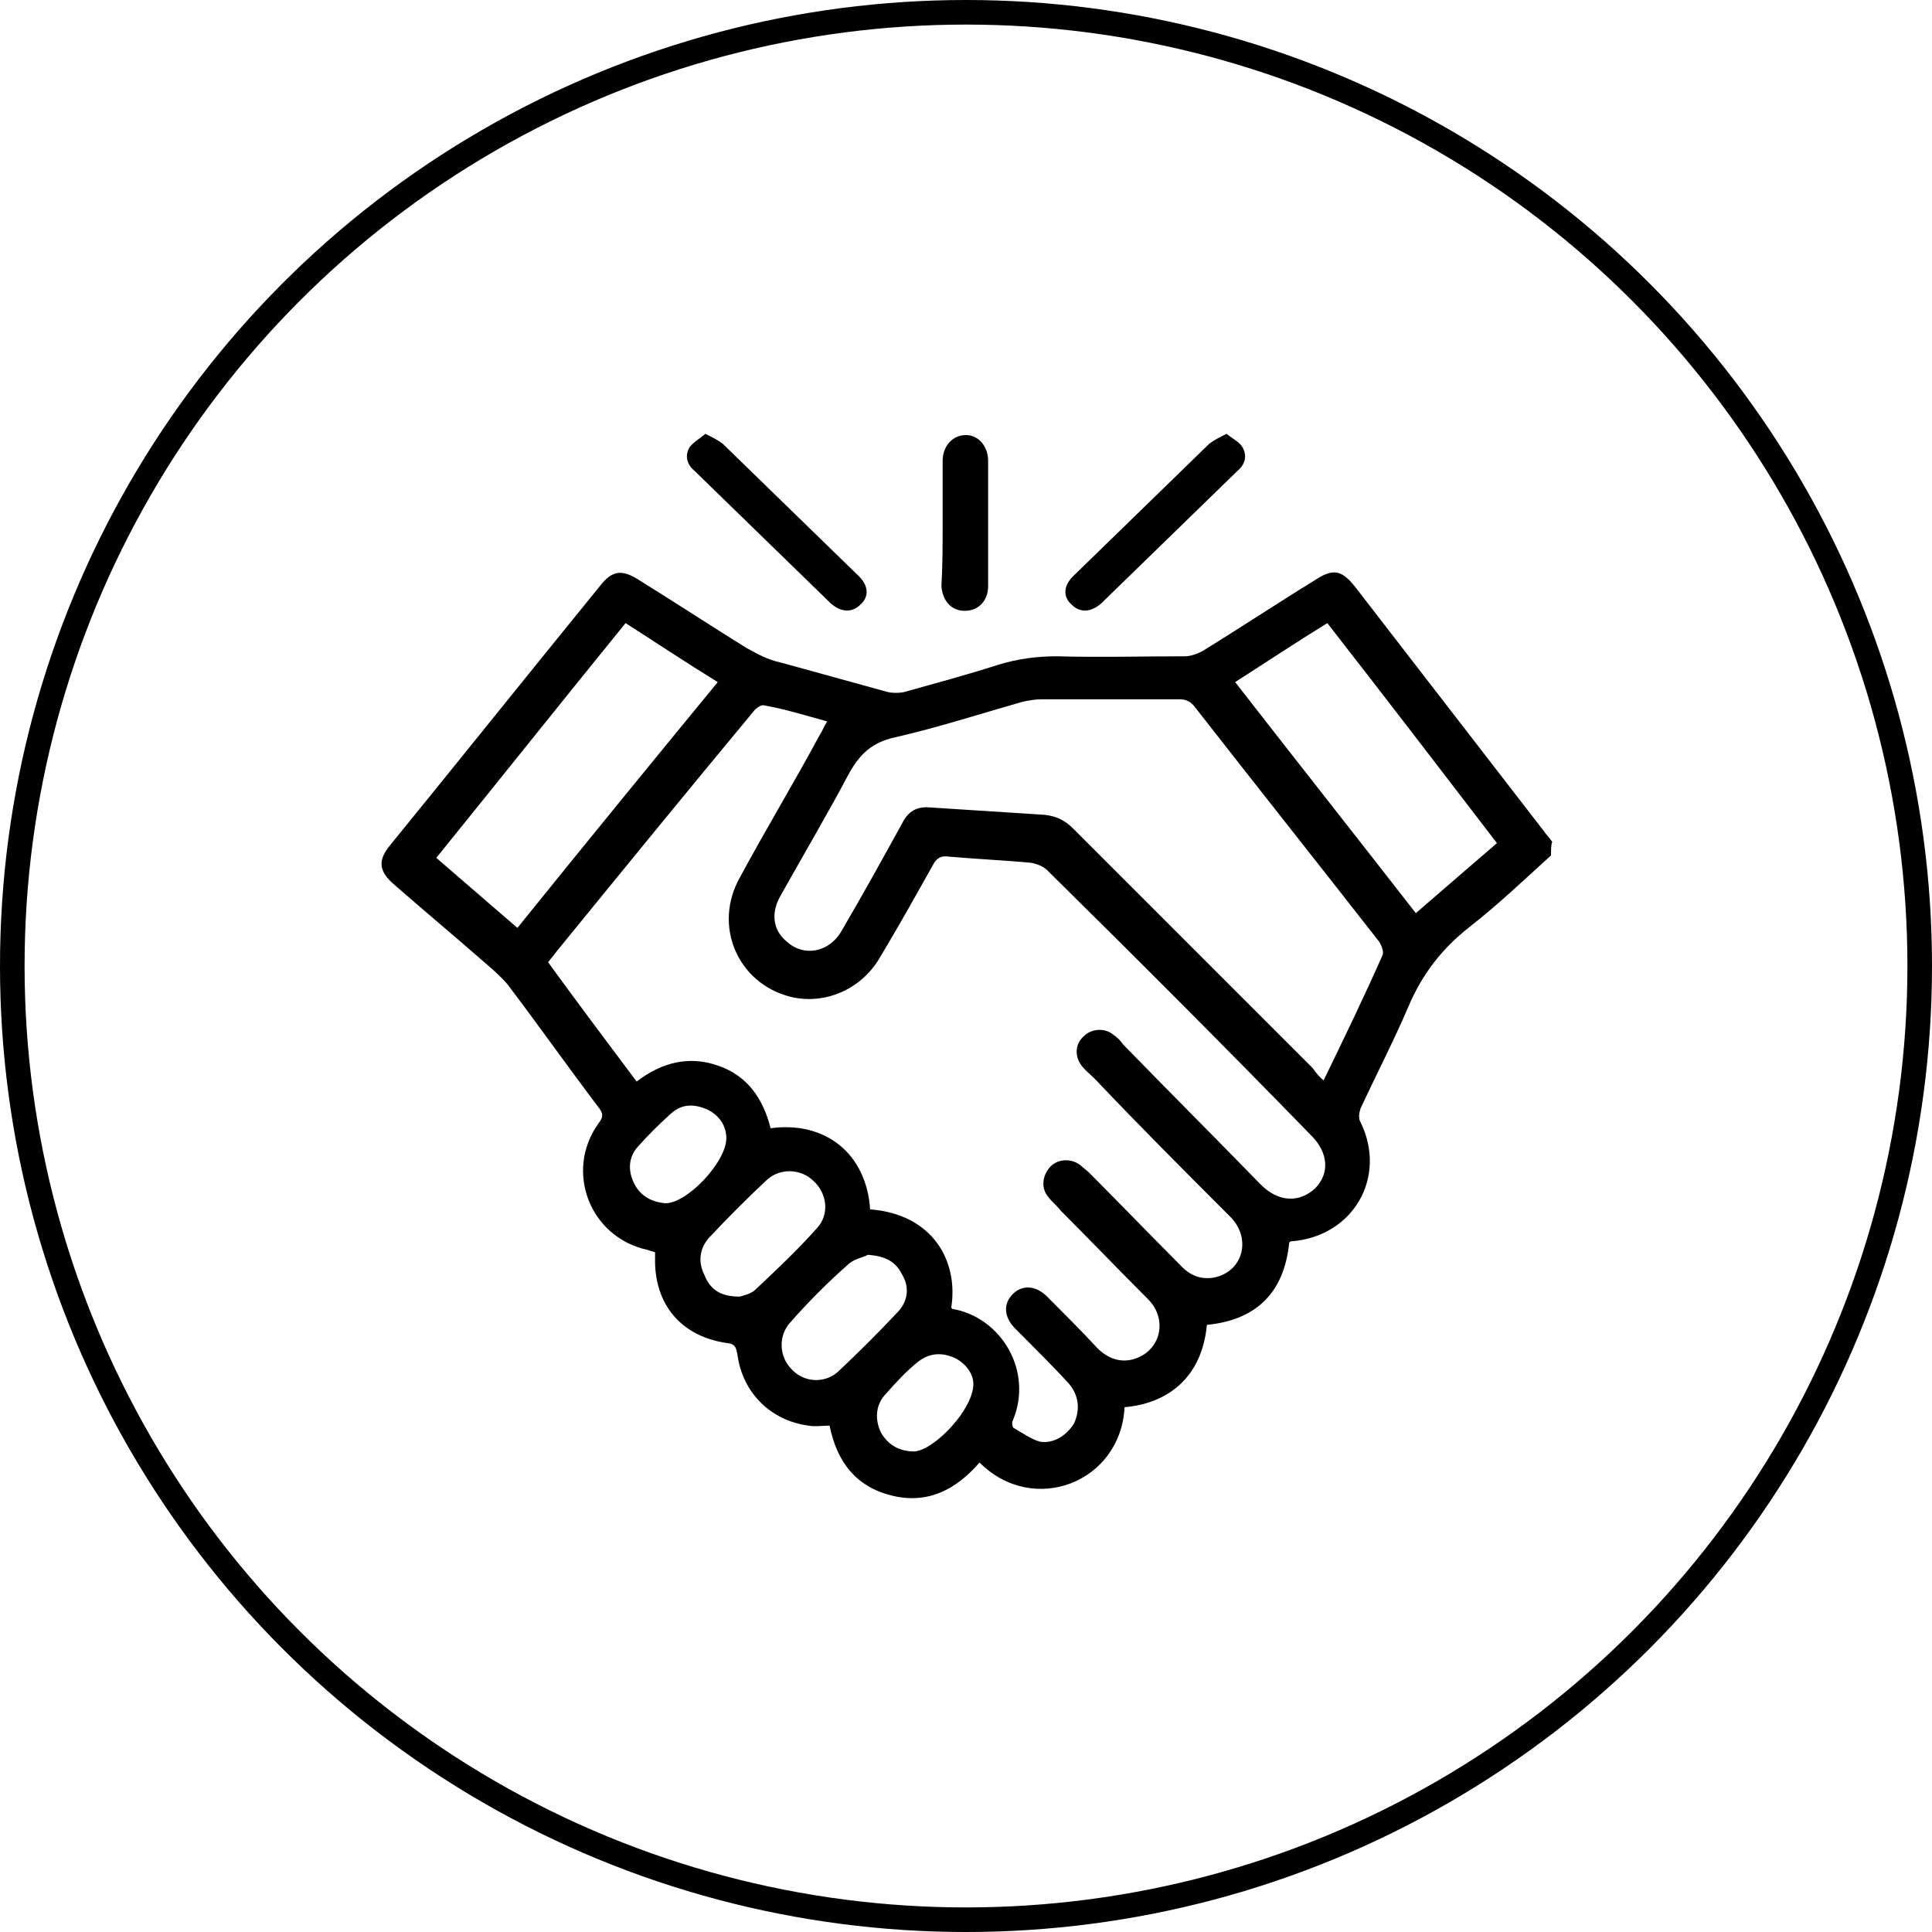 <?xml version="1.0" encoding="utf-8"?>
<!-- Generator: Adobe Illustrator 28.0.0, SVG Export Plug-In . SVG Version: 6.00 Build 0)  -->
<svg version="1.1" id="Capa_1" xmlns="http://www.w3.org/2000/svg" xmlns:xlink="http://www.w3.org/1999/xlink" x="0px" y="0px"
	 viewBox="0 0 157.2 157.2" style="enable-background:new 0 0 157.2 157.2;" xml:space="preserve">
<style type="text/css">
	.st0{fill:#D6EDC8;}
	.st1{fill:#FFFFFF;}
	.st2{fill:#318400;}
	.st3{fill:#3CAF00;}
	.st4{fill:#F9C32B;}
	.st5{fill:#FFDE3B;}
	.st6{fill:#E8EEEF;}
	.st7{fill:#FF5B00;}
	.st8{clip-path:url(#SVGID_00000016797385546229608440000006257371997923219632_);}
	.st9{fill:#FFDE3A;}
	.st10{fill:#F8C32B;}
	.st11{clip-path:url(#SVGID_00000080922455509414836590000001794233396595968150_);}
	.st12{filter:url(#Adobe_OpacityMaskFilter);}
	.st13{mask:url(#SVGID_00000158029984483178262930000013945089113289573041_);}
	.st14{clip-path:url(#SVGID_00000178175879972352044860000011684934917456056251_);}
	.st15{fill:#A4CC00;}
	.st16{clip-path:url(#SVGID_00000149346988357153624420000011423184347920570812_);}
	.st17{filter:url(#Adobe_OpacityMaskFilter_00000172415761761107773120000001883854103142807726_);}
	.st18{mask:url(#SVGID_00000093144621314668237280000013322428681713116080_);}
	.st19{fill:#F9F9F9;}
	.st20{clip-path:url(#SVGID_00000152958981669286767710000012491513074397494149_);}
	.st21{fill:#8AB700;}
	.st22{clip-path:url(#SVGID_00000059292377245072984780000007898626882249727929_);}
	.st23{fill:#1A1A1A;}
	.st24{filter:url(#Adobe_OpacityMaskFilter_00000049201222435767444990000003508697985801300394_);}
	.st25{mask:url(#SVGID_00000149344227853253291370000015642815010531103105_);}
	.st26{clip-path:url(#SVGID_00000150809339260476259510000011195390308910427809_);}
	.st27{clip-path:url(#SVGID_00000090977548244300784060000000525966890295317177_);}
	.st28{fill:none;stroke:#000000;stroke-width:2;stroke-miterlimit:10;}
	.st29{fill:#F2F2F2;}
	.st30{fill-rule:evenodd;clip-rule:evenodd;fill:#055EA8;}
	.st31{fill-rule:evenodd;clip-rule:evenodd;fill:#FFFFFF;}
	.st32{fill-rule:evenodd;clip-rule:evenodd;fill:#E30613;}
	.st33{fill-rule:evenodd;clip-rule:evenodd;fill:#EA1E30;}
	.st34{clip-path:url(#SVGID_00000039822053915874740700000009036185566907342525_);}
	.st35{fill:#DBDBDB;}
	.st36{fill:#04B7A8;}
	.st37{clip-path:url(#SVGID_00000047042462782675699820000015856434543608824992_);}
	.st38{clip-path:url(#SVGID_00000082334377523470261310000015034565528189071273_);}
	.st39{clip-path:url(#SVGID_00000156583441252558762540000007279219157781508752_);}
	.st40{clip-path:url(#SVGID_00000136389920275410108000000003617692745356116913_);}
	.st41{clip-path:url(#SVGID_00000010304582361781792410000017245875421806614941_);}
	.st42{clip-path:url(#SVGID_00000178176628460006415460000002244873141916499891_);}
	.st43{clip-path:url(#SVGID_00000117635053001050254030000014820333534571339669_);}
	.st44{clip-path:url(#SVGID_00000065040523735178282130000017807239005268867469_);}
	.st45{filter:url(#Adobe_OpacityMaskFilter_00000116235575611336253310000009987737952031959459_);}
	.st46{mask:url(#SVGID_00000029012050171191550270000006963522754746505403_);}
	.st47{clip-path:url(#SVGID_00000047782989368508329080000003047551529439054265_);}
	.st48{clip-path:url(#SVGID_00000067944281159608059510000009025013109904364193_);}
	.st49{clip-path:url(#SVGID_00000155844956126951228560000012365149124307912079_);}
	.st50{clip-path:url(#SVGID_00000120527621031989312500000005158368471211999884_);}
	.st51{clip-path:url(#SVGID_00000000929230856578703480000007256491389615470510_);}
	.st52{clip-path:url(#SVGID_00000023242904709470144070000015480181580366328459_);}
	.st53{clip-path:url(#SVGID_00000023970712338006702850000017173711610729648797_);}
	.st54{clip-path:url(#SVGID_00000176750993784652964780000005454895751215291819_);}
	.st55{clip-path:url(#SVGID_00000113345342747406959340000014353848189119294882_);}
	.st56{clip-path:url(#SVGID_00000159457221169201269710000016459873490605098903_);}
	.st57{filter:url(#Adobe_OpacityMaskFilter_00000121276252185999772770000013655873761198132909_);}
	.st58{mask:url(#SVGID_00000142164875564557991230000011989851166271717807_);}
	.st59{clip-path:url(#SVGID_00000156549876523460628840000012042716454687040670_);}
	.st60{filter:url(#Adobe_OpacityMaskFilter_00000158029768827364334070000003123105677220784305_);}
	.st61{mask:url(#SVGID_00000003796263557997148250000016826803077245314976_);}
	.st62{clip-path:url(#SVGID_00000123426791796448353270000012292523742363299477_);}
	.st63{clip-path:url(#SVGID_00000029734087570431993350000000314215309361961380_);}
	.st64{clip-path:url(#SVGID_00000098192960642899126150000002367133050331746236_);}
	.st65{clip-path:url(#SVGID_00000155858371090775529710000005092361347471270535_);}
	.st66{clip-path:url(#SVGID_00000097471839666556634780000005310111140236031132_);}
	.st67{clip-path:url(#SVGID_00000115509267922960677160000002093615370479286170_);}
	.st68{clip-path:url(#SVGID_00000152976270682877758380000000562014308997630907_);}
	.st69{clip-path:url(#SVGID_00000027597801973749458980000012740367088749550746_);}
	.st70{clip-path:url(#SVGID_00000135666503929347548220000002182428531919398844_);}
	.st71{clip-path:url(#SVGID_00000049926954911236662680000001503377974396177560_);}
	.st72{clip-path:url(#SVGID_00000072991445967097017690000000667004906115739044_);}
	.st73{filter:url(#Adobe_OpacityMaskFilter_00000125578987227195758210000017946513270908858026_);}
	.st74{mask:url(#SVGID_00000124842257680947634270000004468562529368764075_);}
	.st75{clip-path:url(#SVGID_00000083067450232714672850000000444301414896117899_);}
	.st76{clip-path:url(#SVGID_00000183959329049471709580000012239212176432913834_);}
	.st77{clip-path:url(#SVGID_00000011026007973072516790000010598901996701729176_);}
	.st78{clip-path:url(#SVGID_00000155854434496098234020000013792413474445197705_);}
	.st79{clip-path:url(#SVGID_00000122682506081074896840000017508206553926474665_);}
</style>
<circle class="st28" cx="78.6" cy="78.6" r="77.6"/>
<g>
	<g>
		<path d="M126.2,69.6c-2.2,2-4.3,4-6.6,5.8c-2.3,1.8-3.9,3.9-5,6.5c-1.2,2.8-2.6,5.5-3.9,8.3c-0.1,0.3-0.2,0.8,0,1.1
			c2.2,4.5-0.6,9.3-5.6,9.7c-0.1,0-0.1,0-0.2,0.1c-0.4,4-2.6,6.3-6.7,6.7c-0.4,4.3-3.2,6.4-6.7,6.7c-0.3,6.1-7.4,8.9-11.8,4.5
			c-1.9,2.2-4.2,3.4-7.1,2.7c-2.9-0.7-4.5-2.7-5.1-5.7c-0.6,0-1.2,0.1-1.7,0c-3.1-0.4-5.4-2.7-5.8-5.8c-0.1-0.4-0.1-0.8-0.7-0.9
			c-3.9-0.5-6.1-3.2-6-7c0-0.1,0-0.2,0-0.4c-0.2-0.1-0.4-0.1-0.6-0.2c-4.7-1-6.8-6.4-4-10.3c0.4-0.5,0.4-0.8,0-1.3
			c-2.5-3.3-4.9-6.7-7.4-10c-0.6-0.7-1.3-1.3-2-1.9c-2.4-2.1-4.8-4.1-7.2-6.2c-1.3-1.1-1.4-2-0.3-3.3c5.7-7,11.3-14,17-21
			c1-1.3,1.8-1.4,3.2-0.5c2.9,1.8,5.8,3.7,8.7,5.5c0.9,0.5,1.8,1,2.8,1.2c2.9,0.8,5.8,1.6,8.7,2.4c0.4,0.1,1,0.1,1.4,0
			c2.5-0.7,5.1-1.4,7.6-2.2c1.6-0.5,3.2-0.7,4.8-0.7c3.5,0.1,6.9,0,10.4,0c0.5,0,1-0.2,1.4-0.4c3.1-1.9,6.1-3.9,9.2-5.8
			c1.5-1,2.2-0.8,3.3,0.6c5.1,6.6,10.2,13.2,15.3,19.8c0.2,0.3,0.5,0.6,0.7,0.9C126.2,68.7,126.2,69.2,126.2,69.6z M77.4,106.4
			c0,0,0.1,0.1,0.1,0.1c4,0.7,6.6,5.1,4.9,9.1c-0.1,0.2,0,0.6,0.1,0.6c0.7,0.4,1.4,0.9,2.1,1.1c1.1,0.2,2.2-0.5,2.8-1.5
			c0.5-1.1,0.4-2.3-0.5-3.3c-1.2-1.3-2.4-2.5-3.6-3.7c-0.2-0.2-0.4-0.4-0.7-0.7c-0.9-0.9-1-2-0.2-2.8c0.8-0.8,1.9-0.7,2.8,0.2
			c1.4,1.4,2.8,2.8,4.1,4.2c0.8,0.8,1.8,1.2,2.9,0.9c2.2-0.6,2.9-3.2,1.2-4.9c-2.4-2.4-4.7-4.8-7.1-7.2c-0.3-0.4-0.7-0.7-1-1.1
			c-0.6-0.7-0.5-1.7,0.1-2.4c0.6-0.7,1.7-0.8,2.5-0.2c0.2,0.2,0.5,0.4,0.7,0.6c2.5,2.5,4.9,5,7.4,7.5c0.8,0.9,1.8,1.3,3,1
			c2.2-0.6,2.8-3.2,1.1-4.9c-3.7-3.7-7.4-7.4-11-11.2c-0.4-0.4-0.8-0.7-1.1-1.1c-0.6-0.8-0.5-1.8,0.2-2.4c0.6-0.6,1.7-0.7,2.4-0.1
			c0.3,0.2,0.6,0.5,0.8,0.8c3.7,3.8,7.5,7.6,11.2,11.4c1.4,1.4,3.1,1.5,4.4,0.3c1.2-1.2,1.1-2.9-0.3-4.3
			C99.5,85,92.4,77.9,85.2,70.8c-0.3-0.3-0.8-0.5-1.3-0.6c-2.2-0.2-4.4-0.3-6.7-0.5c-0.6-0.1-1,0.1-1.3,0.7c-1.4,2.5-2.8,5-4.3,7.5
			c-1.5,2.6-4.5,3.9-7.3,3.2c-4.3-1.1-6.3-5.8-4.1-9.7c2.1-3.9,4.4-7.7,6.5-11.6c0.2-0.3,0.3-0.6,0.6-1.1c-1.8-0.5-3.4-1-5.1-1.3
			c-0.2-0.1-0.7,0.2-0.9,0.5c-5.4,6.5-10.7,13-16,19.5c-0.2,0.3-0.5,0.6-0.7,0.9c2.4,3.3,4.8,6.5,7.2,9.7c2.1-1.6,4.3-2.1,6.6-1.3
			c2.4,0.8,3.7,2.7,4.3,5.1c4.5-0.6,7.8,2.1,8.1,6.6C75.9,98.8,78,102.6,77.4,106.4z M107.7,87.9c1.7-3.5,3.3-6.8,4.8-10.2
			c0.1-0.3-0.1-0.8-0.3-1.1c-5-6.4-10-12.7-15-19.1c-0.3-0.4-0.7-0.6-1.2-0.6c-3.8,0-7.6,0-11.3,0c-0.5,0-1,0.1-1.5,0.2
			c-3.5,1-6.9,2.1-10.4,2.9c-1.8,0.4-2.8,1.3-3.7,2.9c-1.8,3.4-3.7,6.6-5.6,10c-0.8,1.4-0.6,2.8,0.5,3.7c1.4,1.3,3.5,0.9,4.5-0.9
			c1.7-2.9,3.3-5.8,4.9-8.7c0.5-1,1.2-1.4,2.3-1.3c3.1,0.2,6.2,0.4,9.3,0.6c0.9,0.1,1.6,0.4,2.3,1.1c6.5,6.5,13,13,19.5,19.5
			C107.1,87.3,107.3,87.6,107.7,87.9z M58.4,55.5c-2.6-1.6-5-3.2-7.5-4.8c-5.2,6.4-10.3,12.8-15.4,19.1c2.2,1.9,4.4,3.8,6.6,5.7
			C47.5,68.8,52.9,62.2,58.4,55.5z M115.2,74.3c2.2-1.9,4.4-3.8,6.6-5.7c-4.6-6-9.2-12-13.8-17.9c-2.6,1.6-5,3.2-7.5,4.8
			C105.4,61.8,110.3,68,115.2,74.3z M60.2,105.5c0.3-0.1,0.9-0.2,1.3-0.6c1.7-1.6,3.4-3.2,5-5c1-1.1,0.8-2.8-0.3-3.8
			c-1-1-2.7-1.1-3.8-0.1c-1.6,1.5-3.2,3.1-4.7,4.7c-0.8,0.9-0.9,2-0.4,3C57.8,105,58.7,105.5,60.2,105.5z M70.6,102.1
			c-0.3,0.2-1,0.3-1.5,0.7c-1.7,1.5-3.3,3.1-4.8,4.8c-1,1.1-0.9,2.8,0.1,3.8c1,1.1,2.7,1.2,3.8,0.2c1.7-1.6,3.3-3.2,4.9-4.9
			c0.8-0.9,0.9-2,0.3-3C72.9,102.7,72.1,102.2,70.6,102.1z M79.2,112.6c0-0.7-0.5-1.6-1.5-2.1c-1.1-0.5-2.1-0.4-3,0.3
			c-1,0.8-1.9,1.8-2.7,2.7c-0.8,0.9-0.8,2.1-0.3,3.1c0.6,1,1.5,1.5,2.7,1.5C76,118,79.2,114.7,79.2,112.6z M59.1,92.6
			c0-0.9-0.5-1.8-1.5-2.3c-1.1-0.5-2.1-0.5-3,0.3c-1,0.9-1.9,1.8-2.7,2.7c-0.8,0.9-0.8,2-0.3,3c0.5,1,1.4,1.5,2.5,1.6
			C55.8,98,59.1,94.6,59.1,92.6z"/>
		<path d="M57.4,35.3c0.6,0.3,1,0.5,1.4,0.8c3.7,3.6,7.4,7.2,11.1,10.8c0.8,0.8,0.8,1.7,0.1,2.3c-0.7,0.7-1.6,0.6-2.4-0.1
			c-3.7-3.6-7.4-7.2-11.1-10.8c-0.6-0.5-0.8-1.2-0.4-1.9C56.4,36,56.9,35.7,57.4,35.3z"/>
		<path d="M76.7,42.5c0-1.7,0-3.3,0-5c0-1.2,0.8-2.1,1.9-2.1c1,0,1.8,0.9,1.8,2.1c0,3.4,0,6.8,0,10.2c0,1.2-0.8,2-1.9,2
			c-1.1,0-1.8-0.8-1.9-2C76.7,46,76.7,44.2,76.7,42.5z"/>
		<path d="M99.8,35.3c-0.6,0.3-1,0.5-1.4,0.8c-3.7,3.6-7.4,7.2-11.1,10.8c-0.8,0.8-0.8,1.7-0.1,2.3c0.7,0.7,1.6,0.6,2.4-0.1
			c3.7-3.6,7.4-7.2,11.1-10.8c0.6-0.5,0.8-1.2,0.4-1.9C100.9,36,100.3,35.7,99.8,35.3z"/>
	</g>
</g>
</svg>
